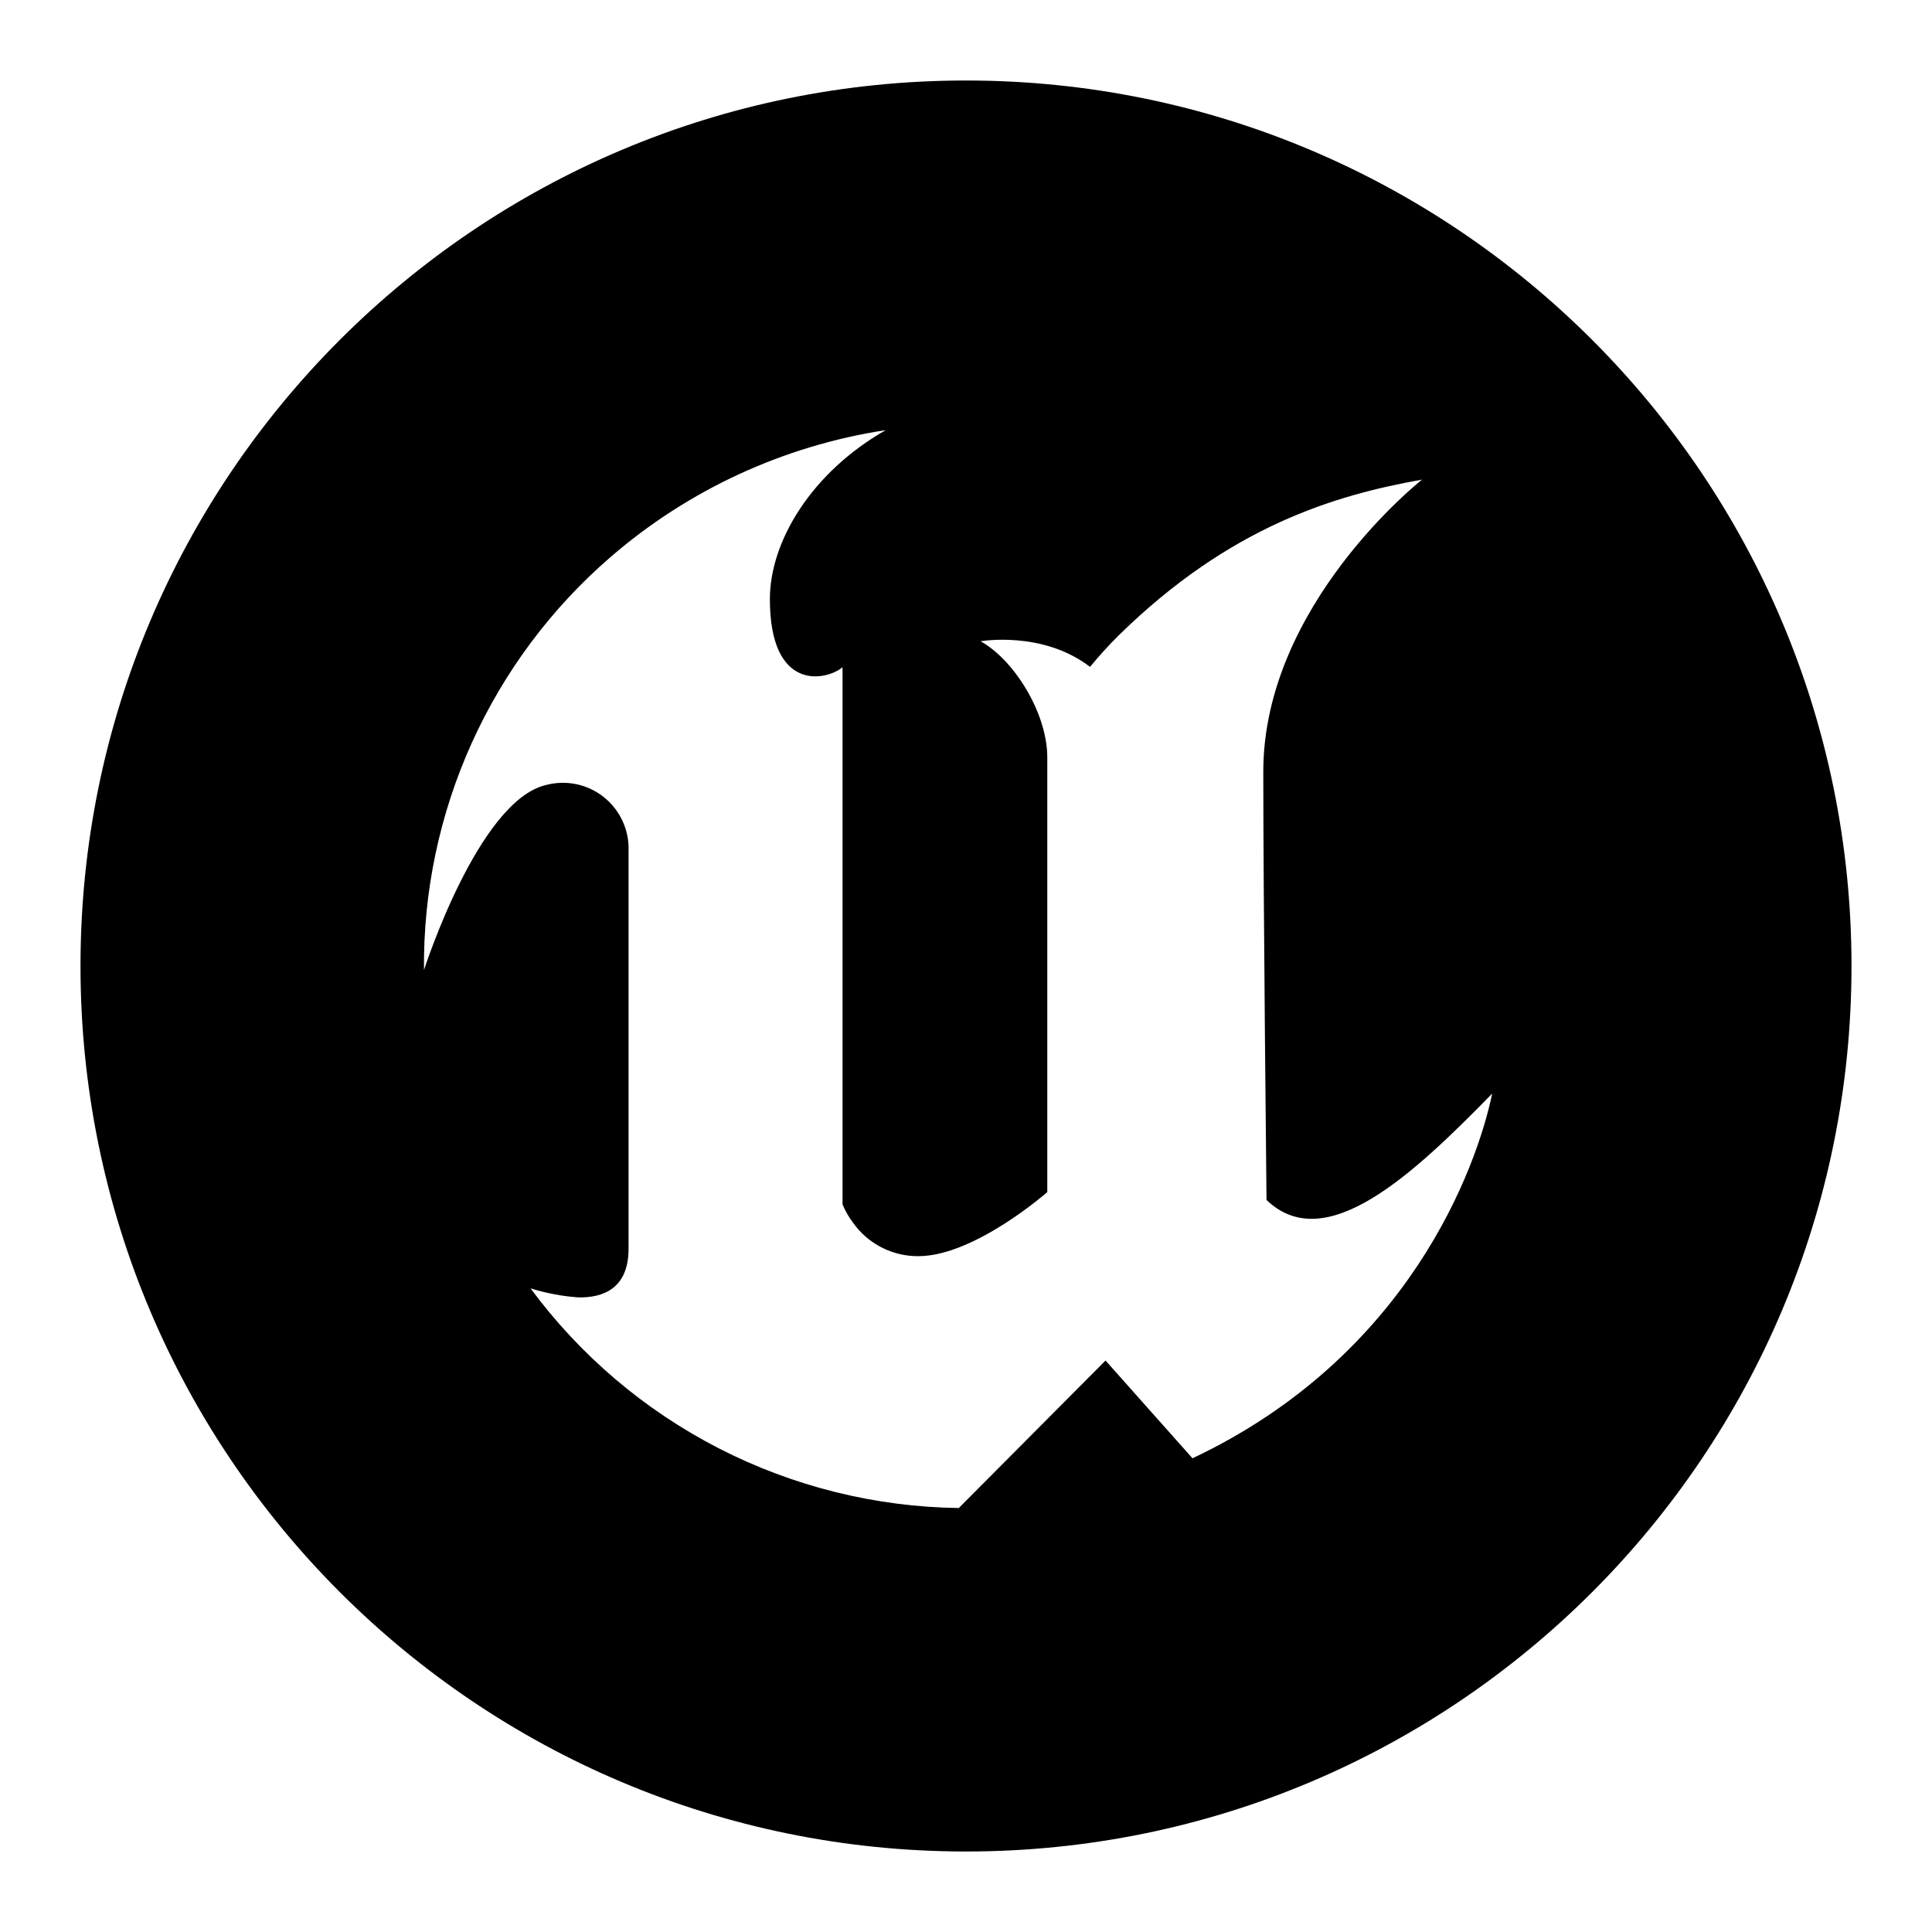 <svg width="96" height="96" viewBox="0 0 96 96" fill="none" xmlns="http://www.w3.org/2000/svg">
<path fill-rule="evenodd" clip-rule="evenodd" d="M48 92C72.3 92 92 72.3 92 48C92 23.7 72.3 4 48 4C23.7 4 4 23.7 4 48C4 72.3 23.7 92 48 92ZM59.254 72.462C70.014 67.38 73.387 57.995 74.146 54.339C70.212 58.367 65.859 62.451 62.932 59.624C62.932 59.624 62.772 44.537 62.772 38.351C62.772 30.032 70.661 23.832 70.661 23.832C66.322 24.605 61.112 26.15 55.582 31.577C55.083 32.072 54.61 32.592 54.164 33.136C51.794 31.321 48.723 31.865 48.723 31.865C50.383 32.777 52.039 35.432 52.039 37.63V59.235C52.039 59.235 48.421 62.418 45.632 62.418C45.004 62.423 44.383 62.277 43.822 61.993C43.261 61.709 42.776 61.296 42.409 60.786C42.188 60.498 42.005 60.182 41.865 59.848V33.155C41.04 33.835 38.255 34.395 38.255 29.771C38.255 26.898 40.325 23.473 44.011 21.373C38.949 22.145 34.208 24.332 30.335 27.682C27.393 30.224 25.04 33.378 23.439 36.922C21.839 40.466 21.029 44.316 21.067 48.205C21.067 48.205 23.762 39.782 27.139 39.004C27.63 38.875 28.146 38.862 28.643 38.967C29.141 39.072 29.607 39.291 30.005 39.609C30.403 39.926 30.721 40.332 30.934 40.794C31.147 41.256 31.25 41.761 31.233 42.269V62.046C31.233 64.05 29.94 64.488 28.746 64.467C27.937 64.41 27.137 64.259 26.363 64.018C28.828 67.355 32.032 70.076 35.723 71.97C39.414 73.863 43.494 74.877 47.642 74.933L54.933 67.604L59.254 72.462Z" fill="black"/>
</svg>
